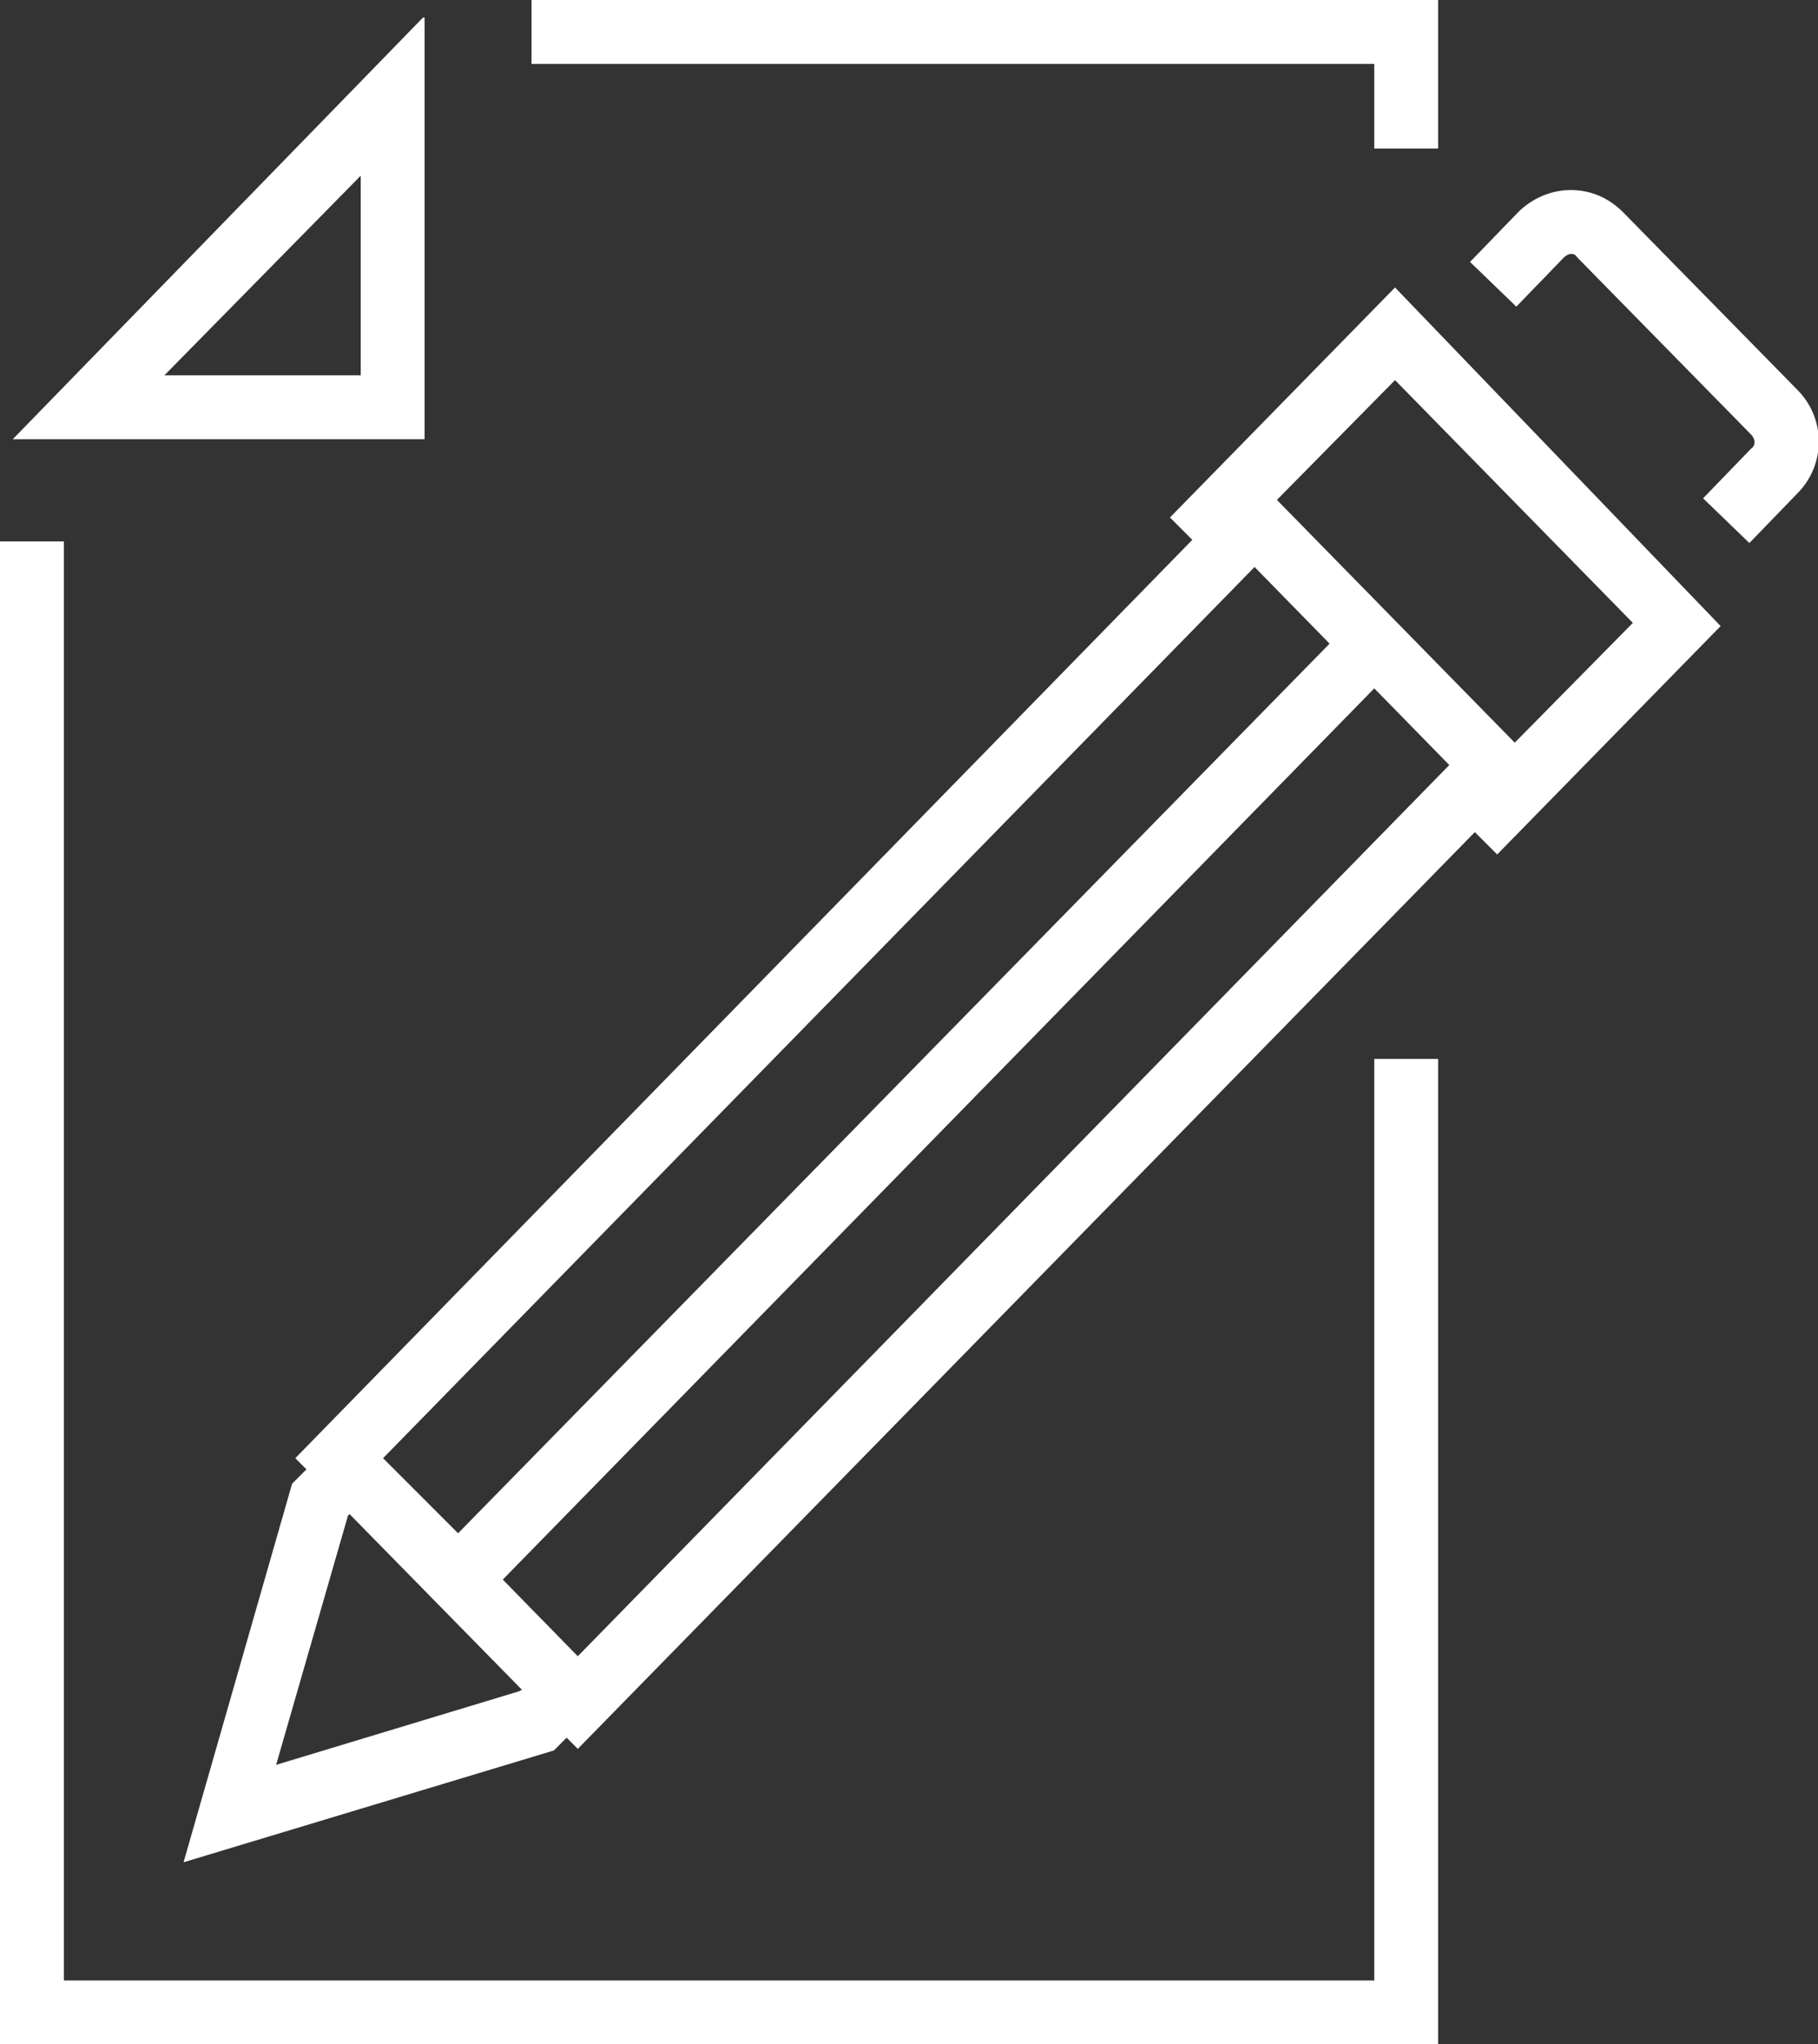 <?xml version="1.0" encoding="utf-8"?>
<svg version="1.1" id="Layer_1" xmlns="http://www.w3.org/2000/svg" xmlns:xlink="http://www.w3.org/1999/xlink" x="0px" y="0px"
	 viewBox="0 0 113.9 128" style="enable-background:new 0 0 113.9 128;" xml:space="preserve">
<rect x="0" y="0" width="113.9" height="128" fill="#333333" stroke="none"/>
<style type="text/css">
	.st0{fill:#FFFFFF;}
</style>
<g>
	<path class="st0" d="M73.3,32.4l1.4,1.4L18.5,91.3l0.7,0.7l-0.9,0.9l-6.8,23.7l23.2-7l0.8-0.8l0.7,0.7l56.2-57.4l1.4,1.4l14-14.3
		L87.4,18L73.3,32.4z M78.6,35.5l4.7,4.8L28.7,96L24,91.3L78.6,35.5z M32.5,105.9l-15.2,4.6l4.5-15.6l0.1-0.1l10.8,11L32.5,105.9z
		 M36.2,103.7l-4.7-4.8l54.6-55.8l4.7,4.8L36.2,103.7z M94.9,46.5L80,31.3l7.4-7.5l14.9,15.2L94.9,46.5z"/>
	<path class="st0" d="M112.6,24.4l-10.9-11.1c-0.9-0.9-2-1.4-3.3-1.4c0,0,0,0,0,0c-1.2,0-2.4,0.5-3.3,1.4l-3,3.1l2.9,2.8l3-3.1
		c0.1-0.1,0.3-0.2,0.4-0.2c0.1,0,0.3,0,0.4,0.2l10.9,11.1c0.3,0.3,0.3,0.7,0,0.9l-3,3.1l2.9,2.8l3-3.1
		C114.4,29.1,114.4,26.2,112.6,24.4z"/>
	<polygon class="st0" points="86.1,124 4,124 4,33.9 0,33.9 0,128 90.1,128 90.1,66.3 86.1,66.3 	"/>
	<polygon class="st0" points="86.1,9.3 90.1,9.3 90.1,0 33.3,0 33.3,4 86.1,4 	"/>
	<path class="st0" d="M26.5,1.1L0.8,27.5h25.8V1.1z M22.5,23.5H10.3l12.3-12.5V23.5z"/>
</g>
</svg>
